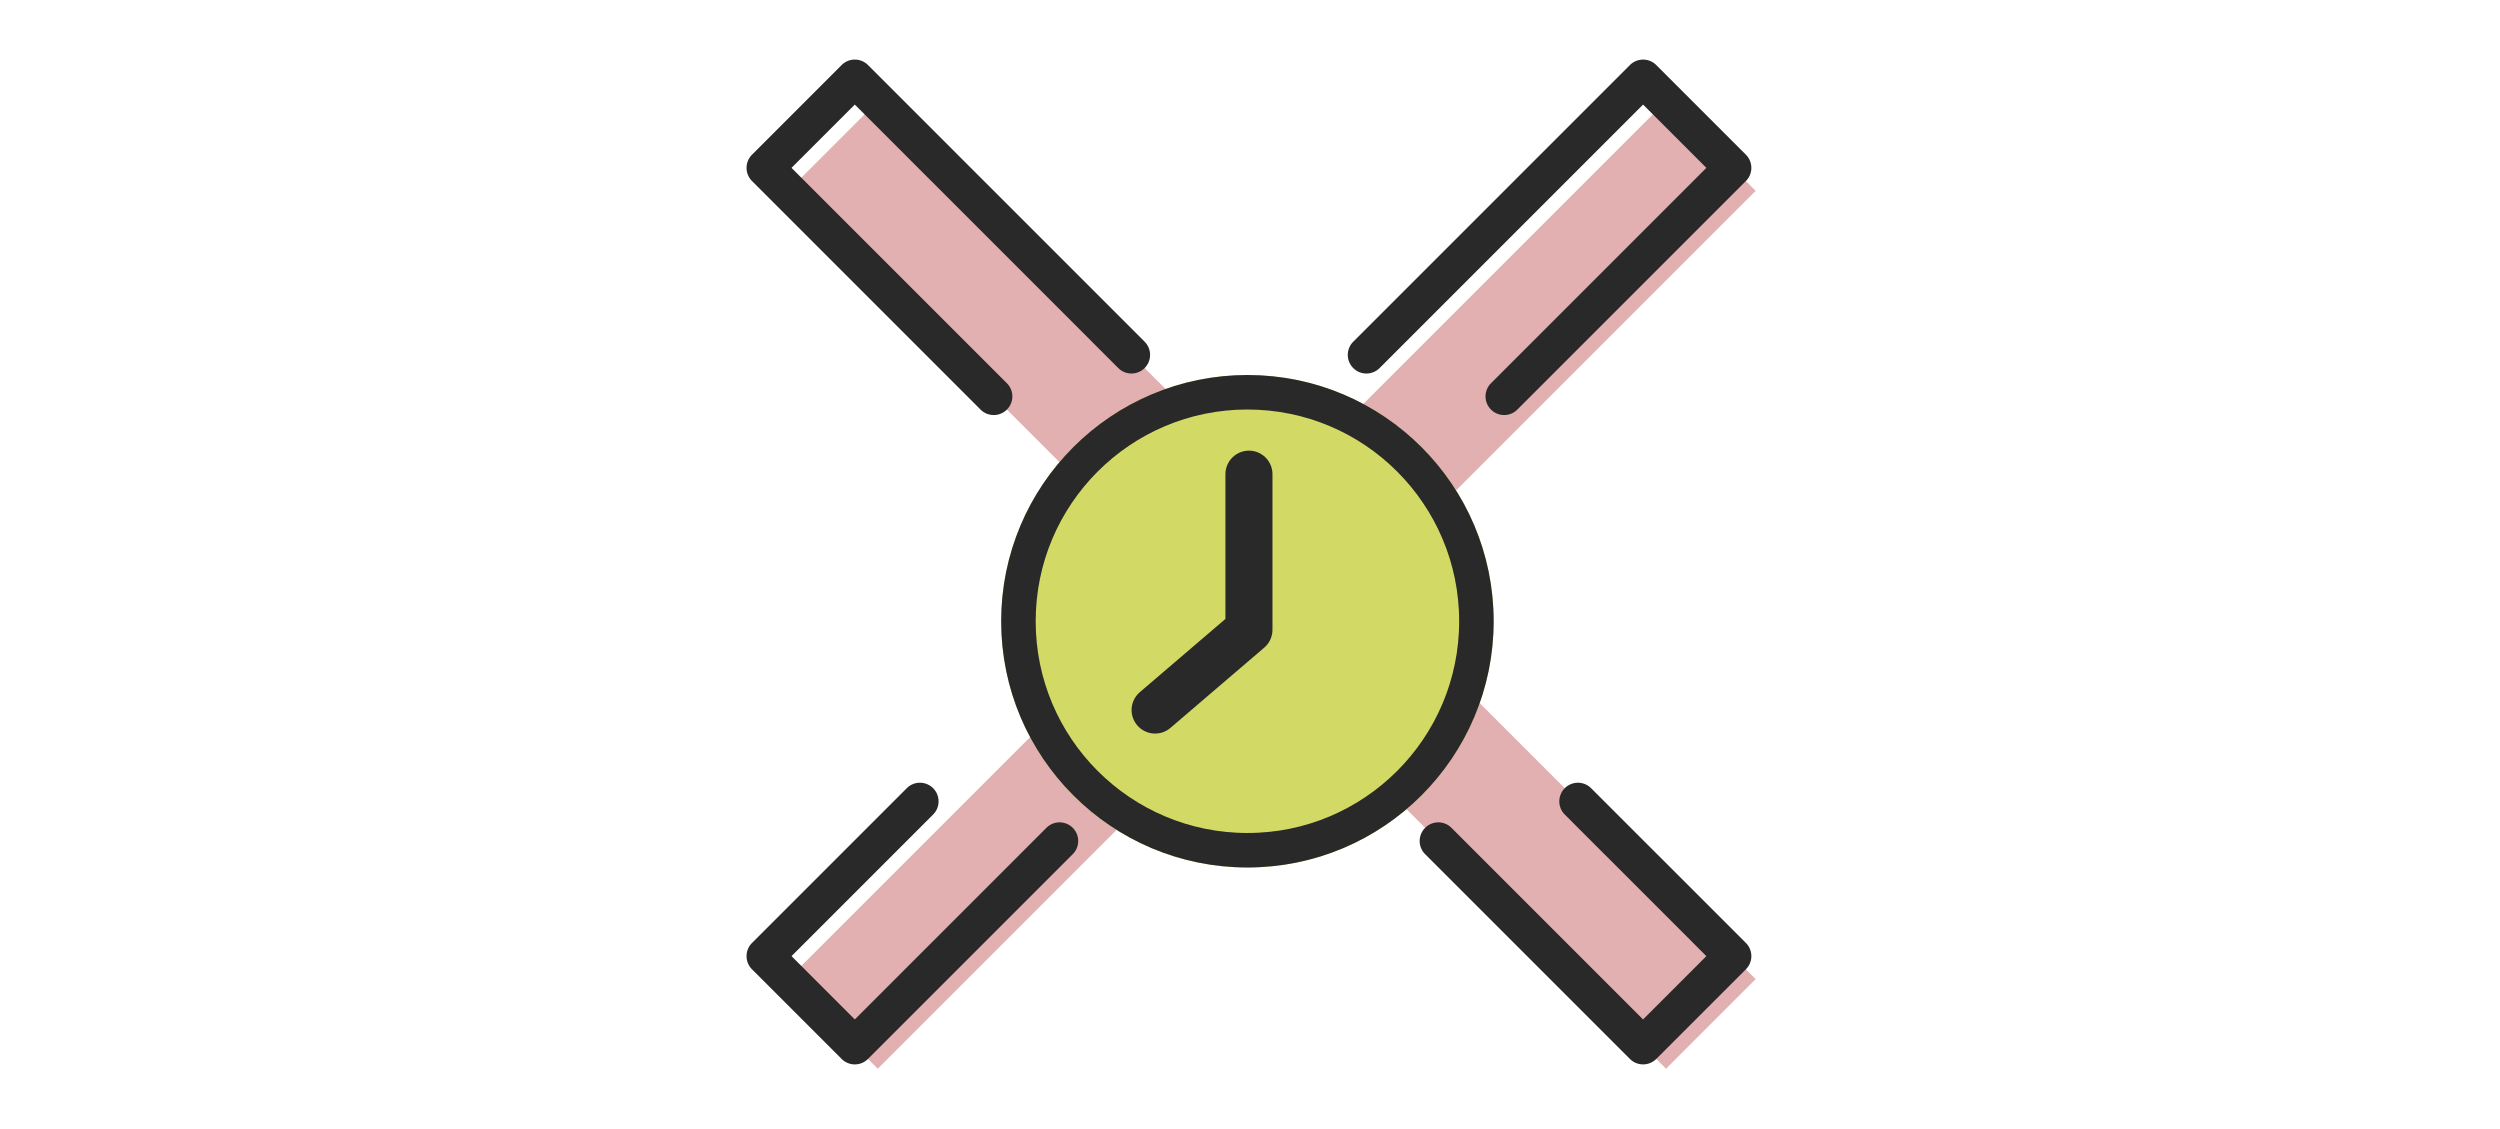 <svg xmlns="http://www.w3.org/2000/svg" width="797" height="360" viewBox="0 0 797 360">
  <g id="グループ_3379" data-name="グループ 3379" transform="translate(7259 -257)">
    <rect id="長方形_453" data-name="長方形 453" width="797" height="360" transform="translate(-7259 257)" fill="#fff" opacity="0"/>
    <g id="グループ_3377" data-name="グループ 3377" transform="translate(-934.823 -442.446)">
      <rect id="長方形_450" data-name="長方形 450" width="40.412" height="395.806" transform="translate(-6072.921 760.278) rotate(-45)" fill="#e2b0b0"/>
      <rect id="長方形_451" data-name="長方形 451" width="395.806" height="40.412" transform="translate(-6072.921 1011.58) rotate(-45)" fill="#e2b0b0"/>
      <path id="パス_5677" data-name="パス 5677" d="M239.9,95.128l-88.2-88.2a5.937,5.937,0,0,0-8.4,0L114.728,35.507a5.933,5.933,0,0,0,0,8.4l72.859,72.862a5.938,5.938,0,1,0,8.4-8.4L127.32,39.707,147.5,19.53l83.994,84a5.939,5.939,0,0,0,8.4-8.4" transform="translate(-6199.164 713.253)" fill="#292929"/>
      <path id="パス_5678" data-name="パス 5678" d="M227.558,116.768l72.862-72.862a5.941,5.941,0,0,0,0-8.4L271.845,6.932a5.941,5.941,0,0,0-8.4,0l-88.2,88.2a5.939,5.939,0,0,0,8.4,8.4l84-84,20.177,20.177L219.16,108.369a5.939,5.939,0,1,0,8.4,8.4" transform="translate(-6068.008 713.253)" fill="#292929"/>
      <path id="パス_5679" data-name="パス 5679" d="M164.066,79.727l-49.341,49.338a5.941,5.941,0,0,0,0,8.4L143.3,166.039a5.937,5.937,0,0,0,8.4,0l65.281-65.281a5.937,5.937,0,1,0-8.4-8.4L147.5,153.444l-20.174-20.18,45.139-45.139a5.938,5.938,0,0,0-8.4-8.4" transform="translate(-6199.164 870.997)" fill="#292929"/>
      <path id="パス_5680" data-name="パス 5680" d="M182.486,100.758l65.281,65.281a5.941,5.941,0,0,0,8.4,0l28.576-28.576a5.941,5.941,0,0,0,0-8.4L235.4,79.727a5.938,5.938,0,0,0-8.4,8.4l45.139,45.139-20.177,20.18L190.884,92.36a5.939,5.939,0,0,0-8.4,8.4" transform="translate(-6052.328 870.997)" fill="#292929"/>
      <g id="楕円形_45" data-name="楕円形 45" transform="translate(-6005 819)" fill="#d2da65" stroke="#292929" stroke-width="11">
        <circle cx="78.5" cy="78.5" r="78.5" stroke="none"/>
        <circle cx="78.5" cy="78.5" r="73" fill="none"/>
      </g>
      <path id="パス_5681" data-name="パス 5681" d="M-5926.5,846.2v49.6l-29.916,25.595" transform="translate(0.487 4.413)" fill="none" stroke="#292929" stroke-linecap="round" stroke-linejoin="round" stroke-width="15"/>
    </g>
  </g>
</svg>
